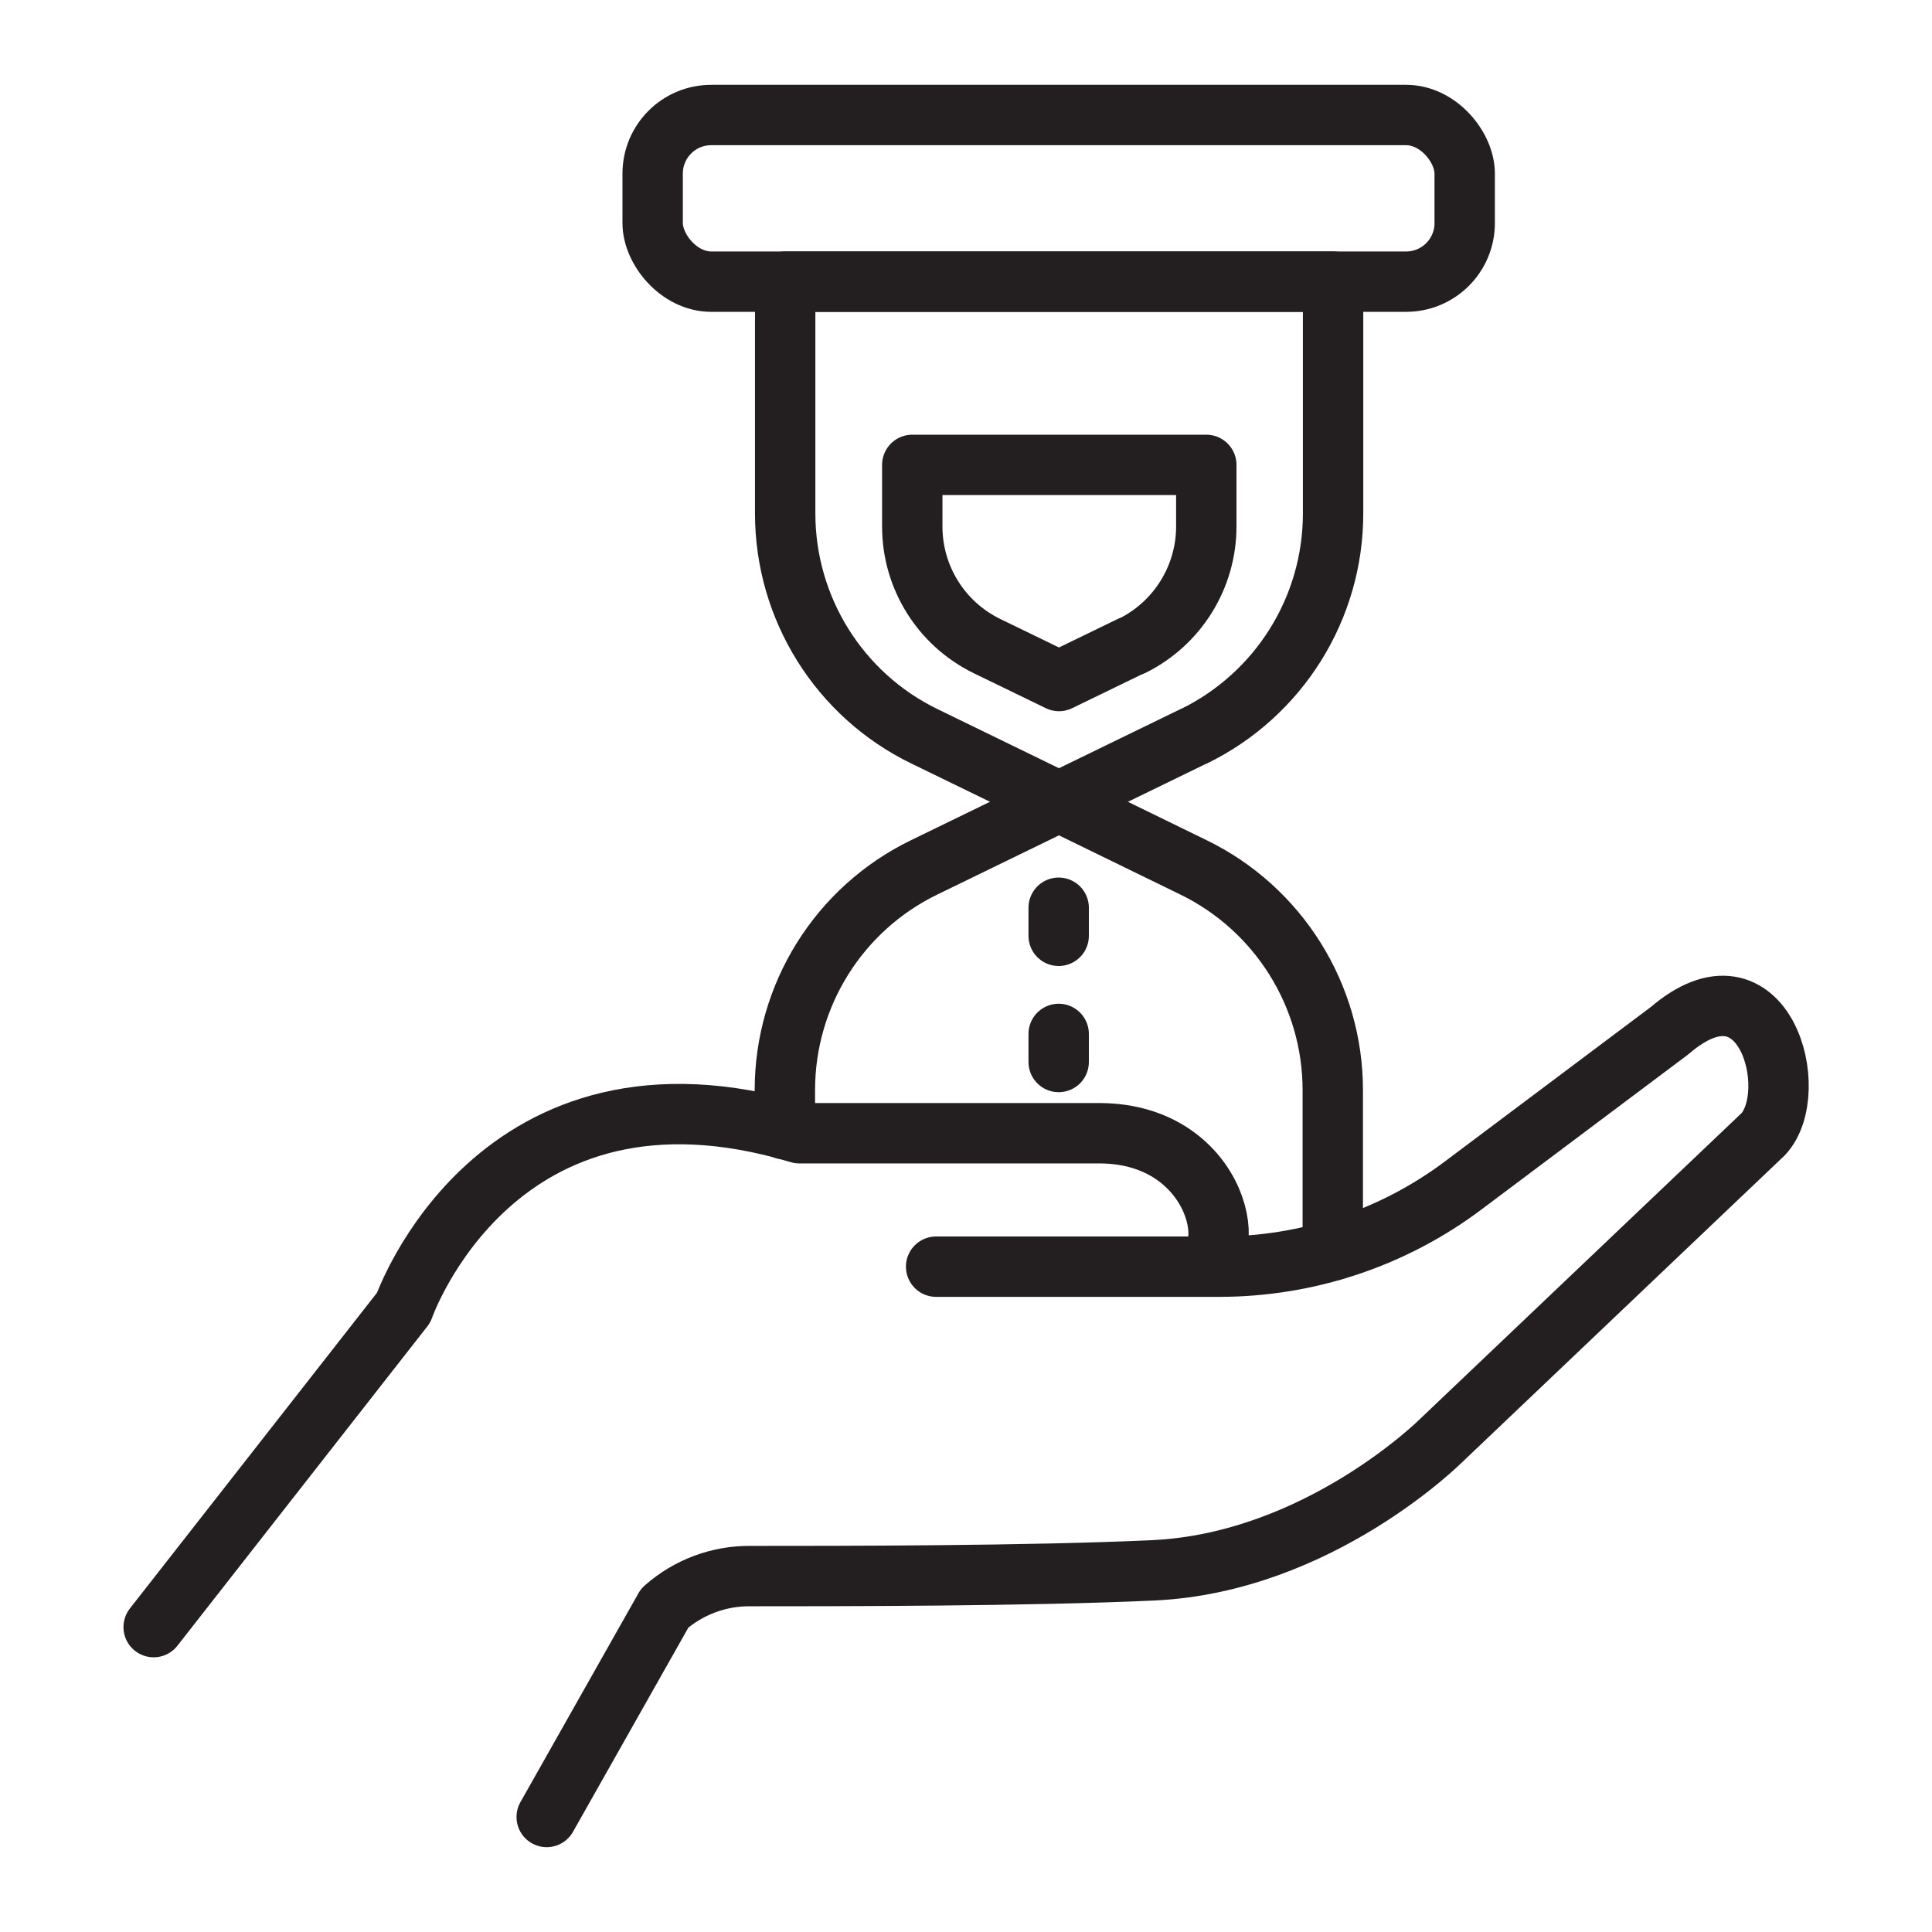 <svg viewBox="0 0 64 64" xmlns="http://www.w3.org/2000/svg" id="Layer_1">
  <defs>
    <style>
      .cls-1, .cls-2 {
        fill: none;
      }

      .cls-2 {
        stroke: #231f20;
        stroke-linecap: round;
        stroke-linejoin: round;
        stroke-width: 2px;
      }
    </style>
  </defs>
  <rect height="64" width="64" class="cls-1"></rect>
  <g id="Processo_lento_e_delicato">
    <g>
      <path d="M18.11,60.19l3.91-6.92c.78-.69,1.79-1.07,2.83-1.06,2.94,0,9.24,0,13.34-.19,5.5-.25,9.56-4.31,9.56-4.31l10.66-10.14c1.3-1.4.04-6.13-3.1-3.43l-6.84,5.13c-2.33,1.75-5.17,2.69-8.08,2.69h-9.38" class="cls-2"></path>
      <path d="M39.57,41.95c1.6,0,.91-4.39-3.13-4.41h-9.96c-10.06-3.03-13.11,5.78-13.11,5.78l-8.28,10.58" class="cls-2"></path>
    </g>
    <rect ry="1.94" rx="1.94" height="5.52" width="26.9" y="3.81" x="21.62" class="cls-2"></rect>
    <path d="M39.54,24.39l-4.46,2.17-4.46-2.17c-2.82-1.37-4.61-4.24-4.61-7.38v-7.68h18.15v7.68c0,3.14-1.79,6-4.61,7.38Z" class="cls-2"></path>
    <path d="M37.47,21.4l-2.39,1.16-2.39-1.16c-1.51-.74-2.47-2.27-2.47-3.96v-2.04h9.74v2.04c0,1.68-.96,3.22-2.47,3.96Z" class="cls-2"></path>
    <path d="M26,37.41v-1.3c0-3.14,1.79-6.01,4.62-7.38l4.46-2.17,4.45,2.17c2.82,1.37,4.62,4.24,4.62,7.38v5.31" class="cls-2"></path>
    <line y2="31" x2="35.07" y1="30.07" x1="35.07" class="cls-2"></line>
    <line y2="35.18" x2="35.07" y1="34.25" x1="35.07" class="cls-2"></line>
  </g>
</svg>